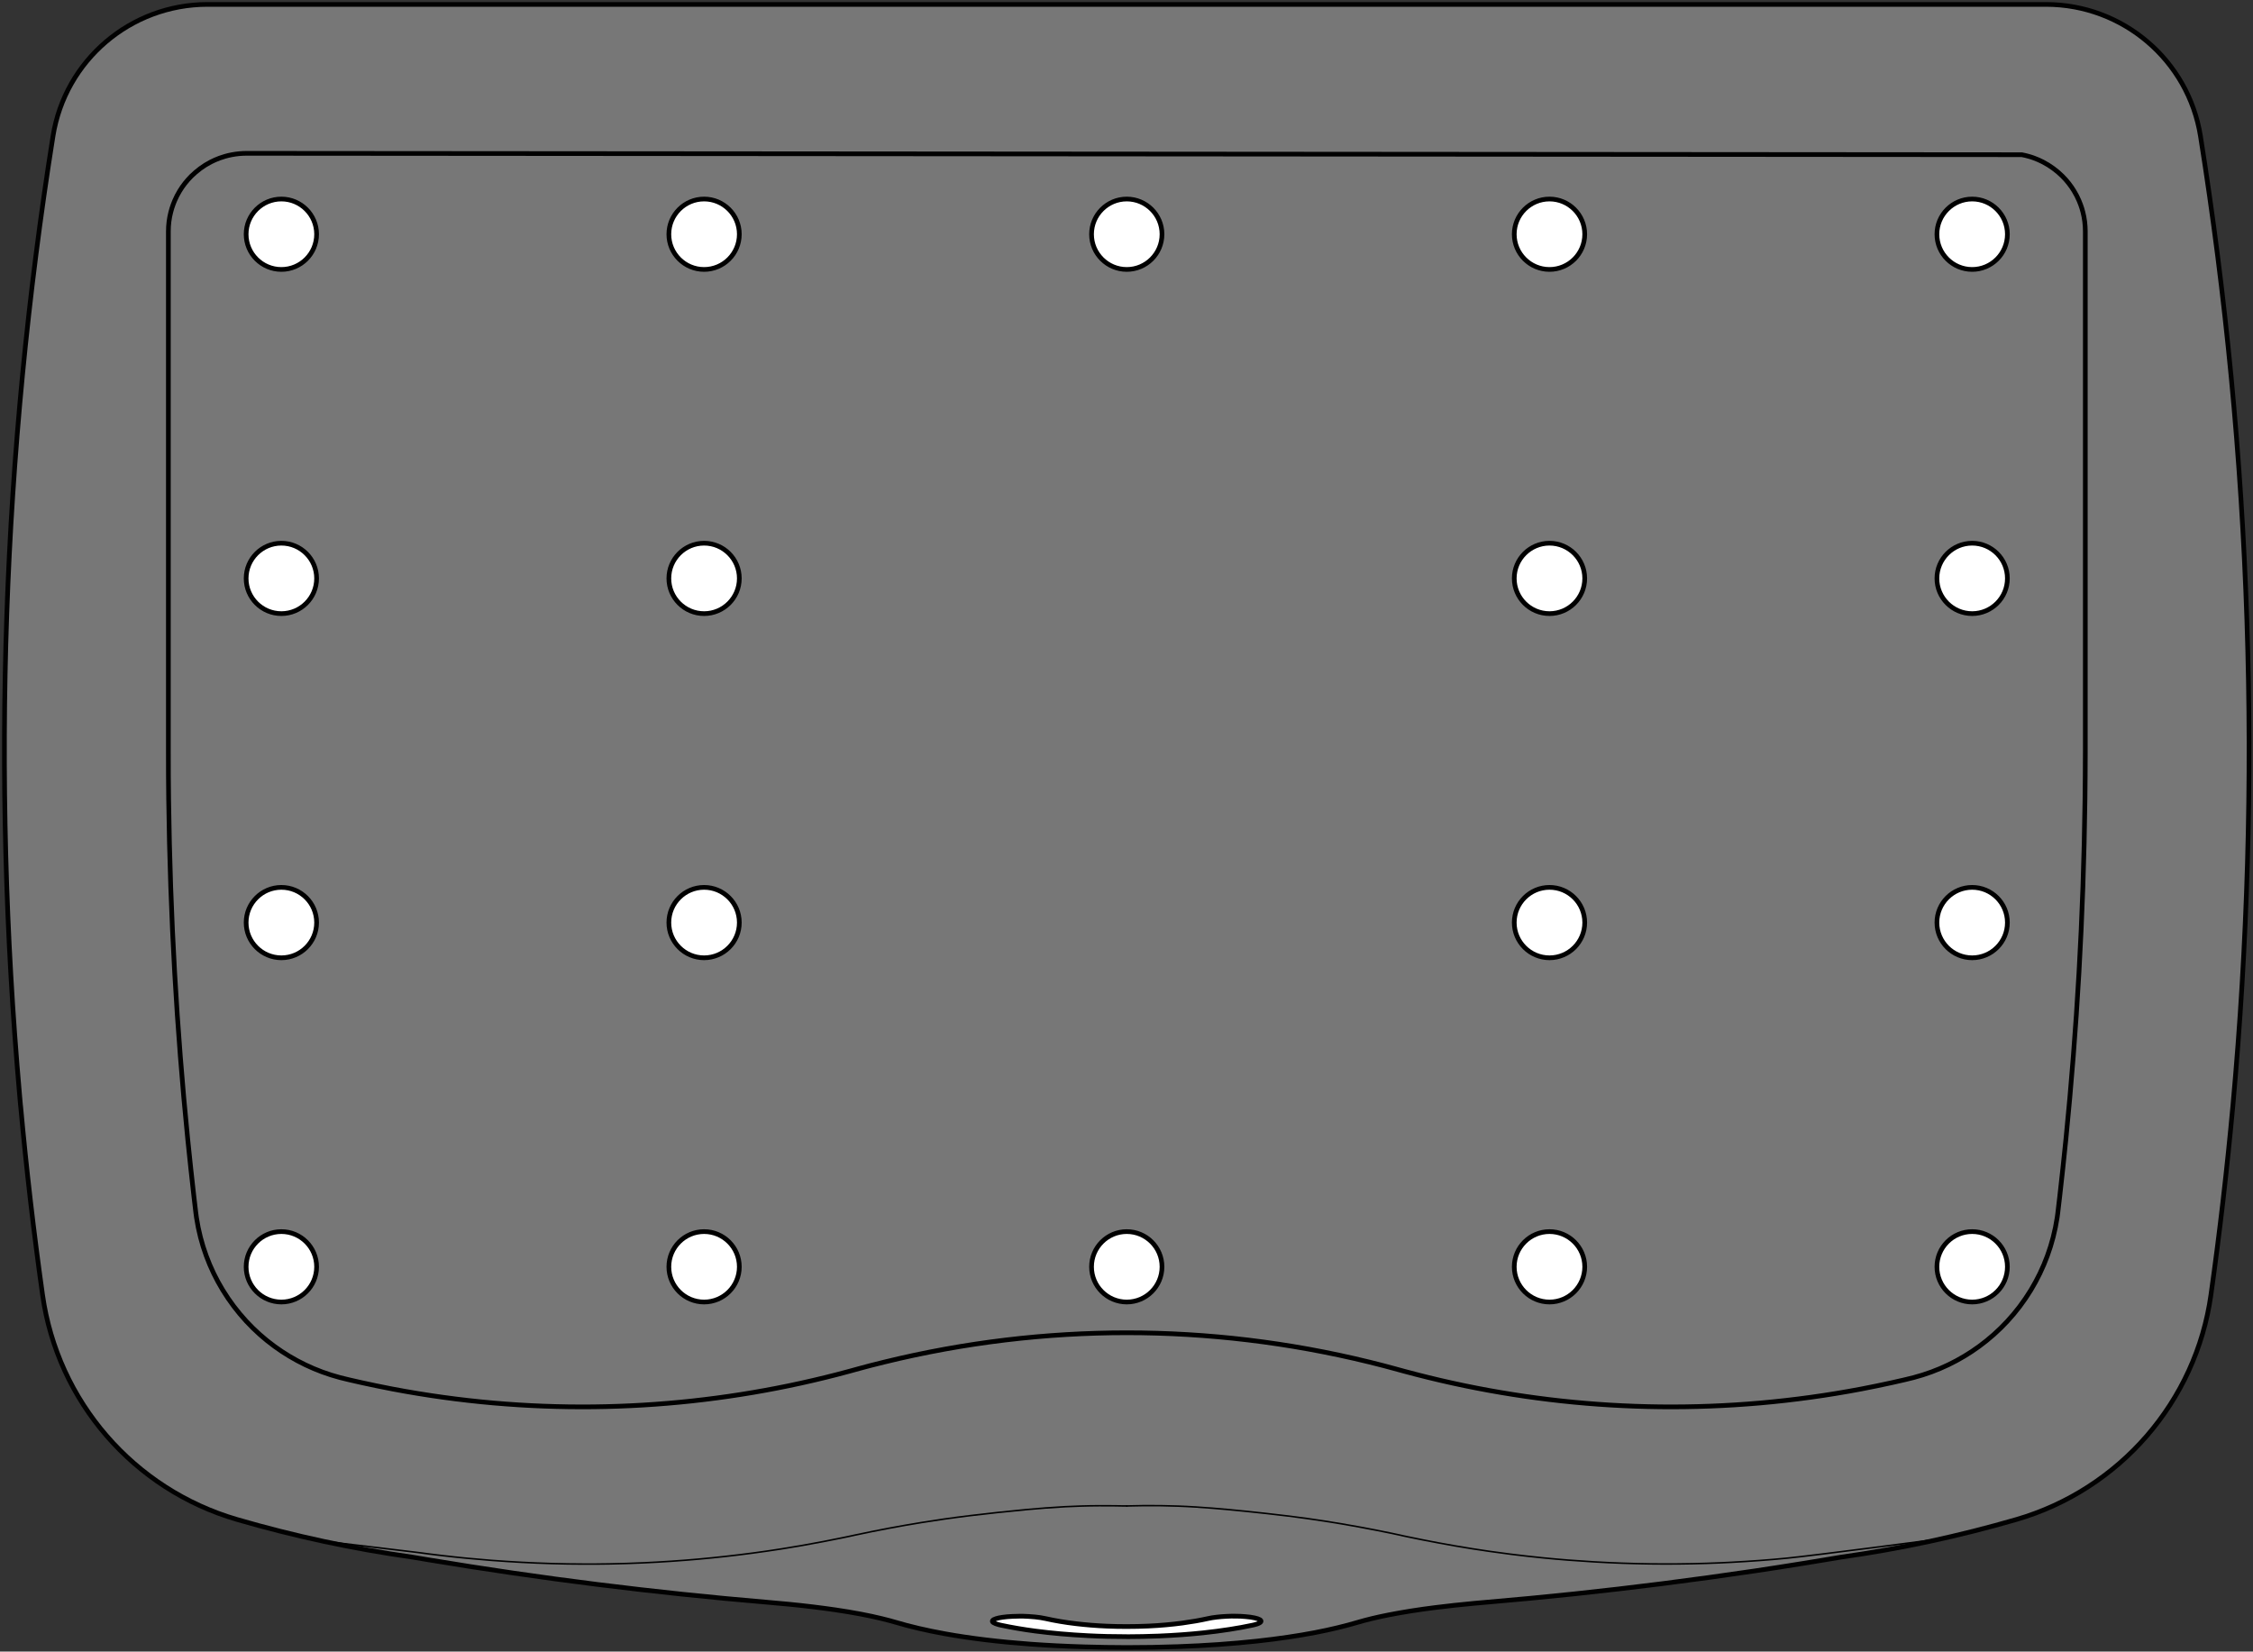 <?xml version="1.0" encoding="UTF-8" standalone="no"?>
<svg
   xmlns:dc="http://purl.org/dc/elements/1.1/"
   xmlns:cc="http://creativecommons.org/ns#"
   xmlns:rdf="http://www.w3.org/1999/02/22-rdf-syntax-ns#"
   xmlns:svg="http://www.w3.org/2000/svg"
   xmlns="http://www.w3.org/2000/svg"
   height="398.001"
   width="542.962"
   version="1.1"
   viewBox="0 0 542.962 398.001"
   data-name="Livello 1"
   id="Livello_1">
  <rect x="0" y="0" width="542.962" height="398.001" fill="#333333" stroke="none"/>
  <defs
     id="defs4">
    <style
       id="style2">
      .cls-1 {
        fill: #777;
        stroke: #010101;
        stroke-width: .85px;
      }

      .cls-1, .cls-2, .cls-3, .cls-4 {
        stroke-linecap: round;
        stroke-linejoin: round;
      }

      .cls-2 {
        fill: #fff;
      }

      .cls-2, .cls-3 {
        stroke-width: .85px;
      }

      .cls-2, .cls-3, .cls-4 {
        stroke: #000;
      }

      .cls-3, .cls-4 {
        fill: none;
      }

      .cls-4 {
        stroke-width: .28px;
      }
    </style>
  </defs>
  <g
     transform="matrix(1.331,0,0,1.33,0.5,0.493)"
     id="g940">
    <g
       id="SPLINE">
      <path
         class="cls-1"
         d="m 3.36,200.03 c 1.04,11.44 2.37,22.85 3.97,34.22 2.72,19.32 16.51,35.25 35.24,40.7 10.4,3.03 21,5.3 31.72,6.81 1.25,0.21 1.72,0.29 2.92,0.49 20.5,3.41 40.75,5.94 61.24,7.68 1.33,0.11 2.65,0.23 3.96,0.36 2.97,0.29 5.84,0.64 8.51,1.03 3.19,0.47 6.04,1.01 8.4,1.59 0.9,0.22 1.73,0.44 2.48,0.66 2.58,0.77 5.59,1.48 9.03,2.1 4.5,0.81 9.68,1.44 15.4,1.86 3.13,0.23 6.39,0.39 9.74,0.49 2.54,0.08 5.1,0.11 7.67,0.12 3.11,0 6.19,-0.05 9.23,-0.16 5.06,-0.18 9.88,-0.52 14.32,-1 3.86,-0.42 7.4,-0.94 10.56,-1.55 2.9,-0.56 5.48,-1.19 7.73,-1.86 1.53,-0.45 3.39,-0.91 5.54,-1.33 2.53,-0.5 5.42,-0.96 8.53,-1.35 2.29,-0.29 4.68,-0.54 7.11,-0.77 0.72,-0.07 1.45,-0.13 2.17,-0.19 10.58,-0.9 21.14,-2.01 31.68,-3.35 5.65,-0.72 11.27,-1.49 16.91,-2.33 2.81,-0.42 5.63,-0.86 8.43,-1.31 1.4,-0.23 2.81,-0.46 4.21,-0.69 1.2,-0.2 1.67,-0.28 2.92,-0.49 10.72,-1.51 21.32,-3.79 31.72,-6.81 18.73,-5.45 32.53,-21.38 35.24,-40.7 1.6,-11.37 2.92,-22.79 3.97,-34.22 C 409.26,141.44 407.29,82.41 398.05,24.3 395.86,10.55 384,0.43 370.08,0.43 H 37.19 C 23.27,0.43 11.41,10.55 9.22,24.3 0.09,81.72 -1.94,140.05 3.17,197.98 l 0.18,2.05 z"
         id="gomma"
         style="fill:#777777;stroke:#010101;stroke-width:0.85px;stroke-linecap:round;stroke-linejoin:round" />
    </g>
    <g
       id="SPLINE-2"
       data-name="SPLINE">
      <path
         class="cls-3"
         d="m 30.11,135.61 c 0,3.67 0.01,5.56 0.05,8.85 0.27,21.33 1.48,41.83 3.45,61.53 0.36,3.57 0.73,7 1.11,10.31 0.38,3.31 0.43,3.6 0.48,3.96 0.73,4.82 2.4,9.24 4.75,13.1 2.51,4.13 5.73,7.55 9.37,10.21 3.45,2.52 7.47,4.5 11.87,5.66 1.59,0.42 5.72,1.35 9.44,2.06 24.48,4.66 48.84,4.17 71.77,-0.57 3.04,-0.63 5.94,-1.31 8.73,-2.03 3.71,-0.96 4.39,-1.24 8.61,-2.27 14.59,-3.58 29.33,-5.31 43.91,-5.31 14.59,0 29.33,1.73 43.91,5.31 4.22,1.04 4.9,1.32 8.61,2.27 2.79,0.72 5.69,1.4 8.73,2.03 22.93,4.74 47.29,5.23 71.77,0.57 3.72,-0.71 7.85,-1.64 9.44,-2.06 4.41,-1.16 8.43,-3.14 11.87,-5.66 3.64,-2.66 6.86,-6.08 9.37,-10.21 2.34,-3.86 4.02,-8.29 4.75,-13.1 0.05,-0.36 0.1,-0.61 0.48,-3.96 0.38,-3.35 0.75,-6.74 1.11,-10.31 1.97,-19.71 3.18,-40.2 3.45,-61.53 0.04,-3.29 0.05,-5.18 0.06,-8.85 0,-8.08 0,-15.85 0,-23.24 0,-10.85 0,-20.88 0,-29.87 0,-8.99 0,-16.56 0,-23.16 0,-3.85 0,-7.29 0,-10.29 0,-2.93 0,-5.44 0,-7.49 0,-1.21 -0.15,-2.38 -0.44,-3.51 -0.12,-0.47 -0.26,-0.93 -0.43,-1.38 -0.08,-0.23 -0.17,-0.46 -0.27,-0.68 -0.25,-0.59 -0.55,-1.18 -0.9,-1.75 -0.28,-0.47 -0.6,-0.93 -0.95,-1.38 -0.35,-0.45 -0.73,-0.88 -1.16,-1.31 -0.49,-0.49 -1.04,-0.96 -1.64,-1.4 -0.6,-0.44 -1.22,-0.83 -1.9,-1.18 -0.5,-0.26 -1.03,-0.49 -1.57,-0.69 -0.32,-0.12 -0.65,-0.23 -0.98,-0.32 -0.42,-0.12 -0.84,-0.22 -1.27,-0.3 L 44.29,27.41 c -0.88,0 -1.78,0.08 -2.67,0.25 -0.43,0.08 -0.85,0.18 -1.27,0.3 -0.33,0.1 -0.66,0.2 -0.98,0.32 -0.54,0.2 -1.06,0.43 -1.57,0.69 -0.68,0.35 -1.32,0.75 -1.9,1.18 -0.58,0.43 -1.15,0.92 -1.64,1.4 -0.43,0.43 -0.81,0.87 -1.16,1.31 -0.35,0.44 -0.67,0.92 -0.95,1.38 -0.35,0.58 -0.65,1.16 -0.9,1.75 -0.1,0.23 -0.19,0.46 -0.27,0.68 -0.17,0.46 -0.31,0.92 -0.43,1.38 -0.29,1.13 -0.44,2.29 -0.44,3.51 0,2.05 0,4.56 0,7.49 0,2.93 0,6.45 0,10.29 0,6.6 0,14.38 0,23.16 0,8.99 0,19.02 0,29.87 0,7.39 0,15.15 0,23.24 z"
         id="path9"
         style="fill:none;stroke:#000000;stroke-width:0.85px;stroke-linecap:round;stroke-linejoin:round" />
    </g>
    <g
       id="g71">
      <g
         id="SPLINE-3"
         data-name="SPLINE">
        <path
           class="cls-2"
           d="m 203.64,296.17 c -2.36,0 -4.69,-0.05 -6.98,-0.17 -3.42,-0.17 -6.63,-0.46 -9.57,-0.84 -2.27,-0.3 -4.34,-0.66 -6.22,-1.06 -0.14,-0.03 -0.27,-0.06 -0.39,-0.09 -0.46,-0.12 -0.79,-0.25 -0.99,-0.38 -0.2,-0.13 -0.24,-0.26 -0.15,-0.38 0.09,-0.12 0.29,-0.24 0.62,-0.34 0.3,-0.1 0.7,-0.18 1.18,-0.25 0.53,-0.08 1.14,-0.13 1.81,-0.16 0.36,-0.02 0.74,-0.03 1.13,-0.03 0.29,0 0.59,0 0.88,0 0.29,0 0.6,0.02 0.9,0.04 0.4,0.02 0.79,0.05 1.16,0.09 0.68,0.07 1.3,0.16 1.82,0.28 0.04,0 0.07,0.02 0.11,0.02 1.68,0.38 3.52,0.69 5.47,0.92 1.77,0.21 3.66,0.37 5.65,0.45 1.18,0.05 2.37,0.07 3.56,0.07 1.33,0 2.66,-0.03 3.96,-0.09 2.17,-0.1 4.22,-0.29 6.1,-0.54 1.7,-0.23 3.24,-0.5 4.63,-0.81 0.47,-0.11 1.03,-0.2 1.65,-0.27 0.54,-0.06 1.12,-0.11 1.72,-0.14 0.56,-0.03 1.13,-0.04 1.69,-0.03 0.6,0 1.18,0.03 1.72,0.08 0.65,0.05 1.22,0.13 1.67,0.23 0.45,0.1 0.76,0.2 0.96,0.32 0.2,0.12 0.28,0.25 0.2,0.38 -0.08,0.13 -0.3,0.27 -0.67,0.4 -0.15,0.05 -0.33,0.1 -0.52,0.15 -0.11,0.03 -0.23,0.05 -0.35,0.08 -2.6,0.56 -5.58,1.02 -8.91,1.38 -2.53,0.27 -5.23,0.46 -8.05,0.58 -1.91,0.08 -3.85,0.11 -5.8,0.12 z"
           id="path12"
           style="fill:#ffffff;stroke:#000000;stroke-width:0.85px;stroke-linecap:round;stroke-linejoin:round" />
      </g>
      <g
         id="g69">
        <g
           id="CIRCLE">
          <path
             class="cls-2"
             d="m 56.95,42.07 c 0,-3.52 -2.86,-6.38 -6.38,-6.38 -3.52,0 -6.38,2.86 -6.38,6.38 0,3.52 2.86,6.38 6.38,6.38 3.52,0 6.38,-2.86 6.38,-6.38 z"
             id="path15"
             style="fill:#ffffff;stroke:#000000;stroke-width:0.85px;stroke-linecap:round;stroke-linejoin:round" />
        </g>
        <g
           id="CIRCLE-2"
           data-name="CIRCLE">
          <path
             class="cls-2"
             d="m 56.95,229.16 c 0,-3.52 -2.86,-6.38 -6.38,-6.38 -3.52,0 -6.38,2.86 -6.38,6.38 0,3.52 2.86,6.38 6.38,6.38 3.52,0 6.38,-2.86 6.38,-6.38 z"
             id="path18"
             style="fill:#ffffff;stroke:#000000;stroke-width:0.85px;stroke-linecap:round;stroke-linejoin:round" />
        </g>
        <g
           id="CIRCLE-3"
           data-name="CIRCLE">
          <path
             class="cls-2"
             d="m 133.49,42.07 c 0,-3.52 -2.86,-6.38 -6.38,-6.38 -3.52,0 -6.38,2.86 -6.38,6.38 0,3.52 2.86,6.38 6.38,6.38 3.52,0 6.38,-2.86 6.38,-6.38 z"
             id="path21"
             style="fill:#ffffff;stroke:#000000;stroke-width:0.85px;stroke-linecap:round;stroke-linejoin:round" />
        </g>
        <g
           id="CIRCLE-4"
           data-name="CIRCLE">
          <path
             class="cls-2"
             d="m 133.49,104.43 c 0,-3.52 -2.86,-6.38 -6.38,-6.38 -3.52,0 -6.38,2.86 -6.38,6.38 0,3.52 2.86,6.38 6.38,6.38 3.52,0 6.38,-2.86 6.38,-6.38 z"
             id="path24"
             style="fill:#ffffff;stroke:#000000;stroke-width:0.85px;stroke-linecap:round;stroke-linejoin:round" />
        </g>
        <g
           id="CIRCLE-5"
           data-name="CIRCLE">
          <path
             class="cls-2"
             d="m 133.49,166.79 c 0,-3.52 -2.86,-6.38 -6.38,-6.38 -3.52,0 -6.38,2.86 -6.38,6.38 0,3.52 2.86,6.38 6.38,6.38 3.52,0 6.38,-2.86 6.38,-6.38 z"
             id="path27"
             style="fill:#ffffff;stroke:#000000;stroke-width:0.85px;stroke-linecap:round;stroke-linejoin:round" />
        </g>
        <g
           id="CIRCLE-6"
           data-name="CIRCLE">
          <path
             class="cls-2"
             d="m 133.49,229.16 c 0,-3.52 -2.86,-6.38 -6.38,-6.38 -3.52,0 -6.38,2.86 -6.38,6.38 0,3.52 2.86,6.38 6.38,6.38 3.52,0 6.38,-2.86 6.38,-6.38 z"
             id="path30"
             style="fill:#ffffff;stroke:#000000;stroke-width:0.85px;stroke-linecap:round;stroke-linejoin:round" />
        </g>
        <g
           id="CIRCLE-7"
           data-name="CIRCLE">
          <path
             class="cls-2"
             d="m 210.02,42.07 c 0,-3.52 -2.86,-6.38 -6.38,-6.38 -3.52,0 -6.38,2.86 -6.38,6.38 0,3.52 2.86,6.38 6.38,6.38 3.52,0 6.38,-2.86 6.38,-6.38 z"
             id="path33"
             style="fill:#ffffff;stroke:#000000;stroke-width:0.85px;stroke-linecap:round;stroke-linejoin:round" />
        </g>
        <g
           id="CIRCLE-8"
           data-name="CIRCLE">
          <path
             class="cls-2"
             d="m 210.02,229.16 c 0,-3.52 -2.86,-6.38 -6.38,-6.38 -3.52,0 -6.38,2.86 -6.38,6.38 0,3.52 2.86,6.38 6.38,6.38 3.52,0 6.38,-2.86 6.38,-6.38 z"
             id="path36"
             style="fill:#ffffff;stroke:#000000;stroke-width:0.85px;stroke-linecap:round;stroke-linejoin:round" />
        </g>
        <g
           id="CIRCLE-9"
           data-name="CIRCLE">
          <path
             class="cls-2"
             d="m 363.09,42.07 c 0,-3.52 -2.86,-6.38 -6.38,-6.38 -3.52,0 -6.38,2.86 -6.38,6.38 0,3.52 2.86,6.38 6.38,6.38 3.52,0 6.38,-2.86 6.38,-6.38 z"
             id="path39"
             style="fill:#ffffff;stroke:#000000;stroke-width:0.85px;stroke-linecap:round;stroke-linejoin:round" />
        </g>
        <g
           id="CIRCLE-10"
           data-name="CIRCLE">
          <path
             class="cls-2"
             d="m 363.09,229.16 c 0,-3.52 -2.86,-6.38 -6.38,-6.38 -3.52,0 -6.38,2.86 -6.38,6.38 0,3.52 2.86,6.38 6.38,6.38 3.52,0 6.38,-2.86 6.38,-6.38 z"
             id="path42"
             style="fill:#ffffff;stroke:#000000;stroke-width:0.85px;stroke-linecap:round;stroke-linejoin:round" />
        </g>
        <g
           id="CIRCLE-11"
           data-name="CIRCLE">
          <path
             class="cls-2"
             d="m 286.56,42.07 c 0,-3.52 -2.86,-6.38 -6.38,-6.38 -3.52,0 -6.38,2.86 -6.38,6.38 0,3.52 2.86,6.38 6.38,6.38 3.52,0 6.38,-2.86 6.38,-6.38 z"
             id="path45"
             style="fill:#ffffff;stroke:#000000;stroke-width:0.85px;stroke-linecap:round;stroke-linejoin:round" />
        </g>
        <g
           id="CIRCLE-12"
           data-name="CIRCLE">
          <path
             class="cls-2"
             d="m 286.56,104.43 c 0,-3.52 -2.86,-6.38 -6.38,-6.38 -3.52,0 -6.38,2.86 -6.38,6.38 0,3.52 2.86,6.38 6.38,6.38 3.52,0 6.38,-2.86 6.38,-6.38 z"
             id="path48"
             style="fill:#ffffff;stroke:#000000;stroke-width:0.85px;stroke-linecap:round;stroke-linejoin:round" />
        </g>
        <g
           id="CIRCLE-13"
           data-name="CIRCLE">
          <path
             class="cls-2"
             d="m 286.56,166.79 c 0,-3.52 -2.86,-6.38 -6.38,-6.38 -3.52,0 -6.38,2.86 -6.38,6.38 0,3.52 2.86,6.38 6.38,6.38 3.52,0 6.38,-2.86 6.38,-6.38 z"
             id="path51"
             style="fill:#ffffff;stroke:#000000;stroke-width:0.85px;stroke-linecap:round;stroke-linejoin:round" />
        </g>
        <g
           id="CIRCLE-14"
           data-name="CIRCLE">
          <path
             class="cls-2"
             d="m 286.56,229.16 c 0,-3.52 -2.86,-6.38 -6.38,-6.38 -3.52,0 -6.38,2.86 -6.38,6.38 0,3.52 2.86,6.38 6.38,6.38 3.52,0 6.38,-2.86 6.38,-6.38 z"
             id="path54"
             style="fill:#ffffff;stroke:#000000;stroke-width:0.85px;stroke-linecap:round;stroke-linejoin:round" />
        </g>
        <g
           id="CIRCLE-15"
           data-name="CIRCLE">
          <path
             class="cls-2"
             d="m 56.95,104.43 c 0,-3.52 -2.86,-6.38 -6.38,-6.38 -3.52,0 -6.38,2.86 -6.38,6.38 0,3.52 2.86,6.38 6.38,6.38 3.52,0 6.38,-2.86 6.38,-6.38 z"
             id="path57"
             style="fill:#ffffff;stroke:#000000;stroke-width:0.85px;stroke-linecap:round;stroke-linejoin:round" />
        </g>
        <g
           id="CIRCLE-16"
           data-name="CIRCLE">
          <path
             class="cls-2"
             d="m 56.95,166.79 c 0,-3.52 -2.86,-6.38 -6.38,-6.38 -3.52,0 -6.38,2.86 -6.38,6.38 0,3.52 2.86,6.38 6.38,6.38 3.52,0 6.38,-2.86 6.38,-6.38 z"
             id="path60"
             style="fill:#ffffff;stroke:#000000;stroke-width:0.85px;stroke-linecap:round;stroke-linejoin:round" />
        </g>
        <g
           id="CIRCLE-17"
           data-name="CIRCLE">
          <path
             class="cls-2"
             d="m 363.09,104.43 c 0,-3.52 -2.86,-6.38 -6.38,-6.38 -3.52,0 -6.38,2.86 -6.38,6.38 0,3.52 2.86,6.38 6.38,6.38 3.52,0 6.38,-2.86 6.38,-6.38 z"
             id="path63"
             style="fill:#ffffff;stroke:#000000;stroke-width:0.85px;stroke-linecap:round;stroke-linejoin:round" />
        </g>
        <g
           id="CIRCLE-18"
           data-name="CIRCLE">
          <path
             class="cls-2"
             d="m 363.09,166.79 c 0,-3.52 -2.86,-6.38 -6.38,-6.38 -3.52,0 -6.38,2.86 -6.38,6.38 0,3.52 2.86,6.38 6.38,6.38 3.52,0 6.38,-2.86 6.38,-6.38 z"
             id="path66"
             style="fill:#ffffff;stroke:#000000;stroke-width:0.85px;stroke-linecap:round;stroke-linejoin:round" />
        </g>
      </g>
    </g>
    <g
       id="g79">
      <g
         id="SPLINE-4"
         data-name="SPLINE">
        <path
           class="cls-4"
           d="m 203.64,272.49 c 0,0 0,0 0,0 0,0 0,0 0,0 0,0 -0.01,0 -0.02,0 -0.01,0 -0.02,0 -0.03,0 -0.02,0 -0.05,0 -0.07,0 -0.05,0 -0.09,0 -0.14,0 -0.09,0 -0.19,0 -0.28,0 -0.19,0 -0.38,0 -0.57,-0.01 -0.4,0 -0.8,-0.02 -1.2,-0.02 -0.9,-0.01 -1.79,-0.02 -2.68,-0.01 -1.12,0 -2.23,0.03 -3.35,0.06 -0.97,0.03 -1.93,0.07 -2.9,0.12 -2.35,0.13 -4.68,0.31 -6.95,0.52 -1.74,0.16 -3.5,0.34 -5.34,0.54 -3.29,0.36 -6.26,0.71 -9.49,1.17 -1.39,0.2 -2.76,0.41 -4.12,0.63 -3.99,0.65 -8,1.4 -11.97,2.26 -0.01,0 -0.13,0.03 -0.2,0.04 -0.14,0.03 -0.25,0.06 -0.35,0.08 -0.03,0 -0.07,0.02 -0.1,0.02 -0.15,0.03 -0.3,0.07 -0.45,0.1 -0.48,0.1 -0.95,0.2 -1.45,0.3 -1.2,0.24 -2.22,0.45 -3.27,0.65 -2.55,0.49 -5.08,0.94 -7.64,1.34 -1.77,0.28 -3.53,0.53 -5.24,0.76 -3.23,0.43 -6.46,0.79 -9.7,1.08 -3.24,0.29 -6.59,0.52 -9.88,0.67 -2.09,0.1 -4.17,0.16 -6.26,0.2 -1.62,0.03 -3.24,0.04 -4.86,0.03 -3.71,-0.01 -7.43,-0.12 -11.13,-0.32 -1.8,-0.1 -3.59,-0.21 -5.39,-0.35 -2.96,-0.23 -5.91,-0.51 -8.86,-0.86 -1.47,-0.17 -2.94,-0.36 -4.4,-0.56 -0.37,-0.05 -17.46,-2.1 -17.69,-2.13"
           id="path73"
           style="fill:none;stroke:#000000;stroke-width:0.28px;stroke-linecap:round;stroke-linejoin:round" />
      </g>
      <g
         id="SPLINE-5"
         data-name="SPLINE">
        <path
           class="cls-4"
           d="m 203.64,272.49 c 0,0 0,0 0.02,0 2.09,-0.06 4.12,-0.08 6.21,-0.05 1.03,0.02 2.05,0.04 3.08,0.08 1.03,0.04 2.11,0.09 3.17,0.16 2,0.12 4,0.29 5.96,0.47 2.24,0.21 4.57,0.45 6.81,0.7 1.4,0.16 2.69,0.31 4.02,0.47 1.12,0.14 2.23,0.29 3.35,0.44 4.21,0.59 8.4,1.31 12.48,2.11 1.01,0.2 2.01,0.4 3.01,0.61 0.2,0.04 0.4,0.08 0.6,0.13 0.18,0.04 0.51,0.11 0.7,0.15 0.06,0.01 0.13,0.03 0.19,0.04 0.03,0 0.07,0.01 0.12,0.03 0.15,0.03 0.29,0.06 0.44,0.1 0.22,0.05 0.45,0.1 0.67,0.14 0.41,0.08 1.45,0.3 2.59,0.53 4,0.8 8.05,1.51 12.24,2.11 1.31,0.19 2.61,0.36 3.92,0.53 1.92,0.24 3.85,0.46 5.77,0.65 3.09,0.31 6.17,0.55 9.25,0.73 6.79,0.4 13.58,0.49 20.4,0.27 1.49,-0.05 2.97,-0.11 4.46,-0.19 3.36,-0.18 6.72,-0.42 10.07,-0.75 4.76,-0.46 27.04,-3.39 28.39,-3.58"
           id="path76"
           style="fill:none;stroke:#000000;stroke-width:0.28px;stroke-linecap:round;stroke-linejoin:round" />
      </g>
    </g>
  </g>
</svg>
